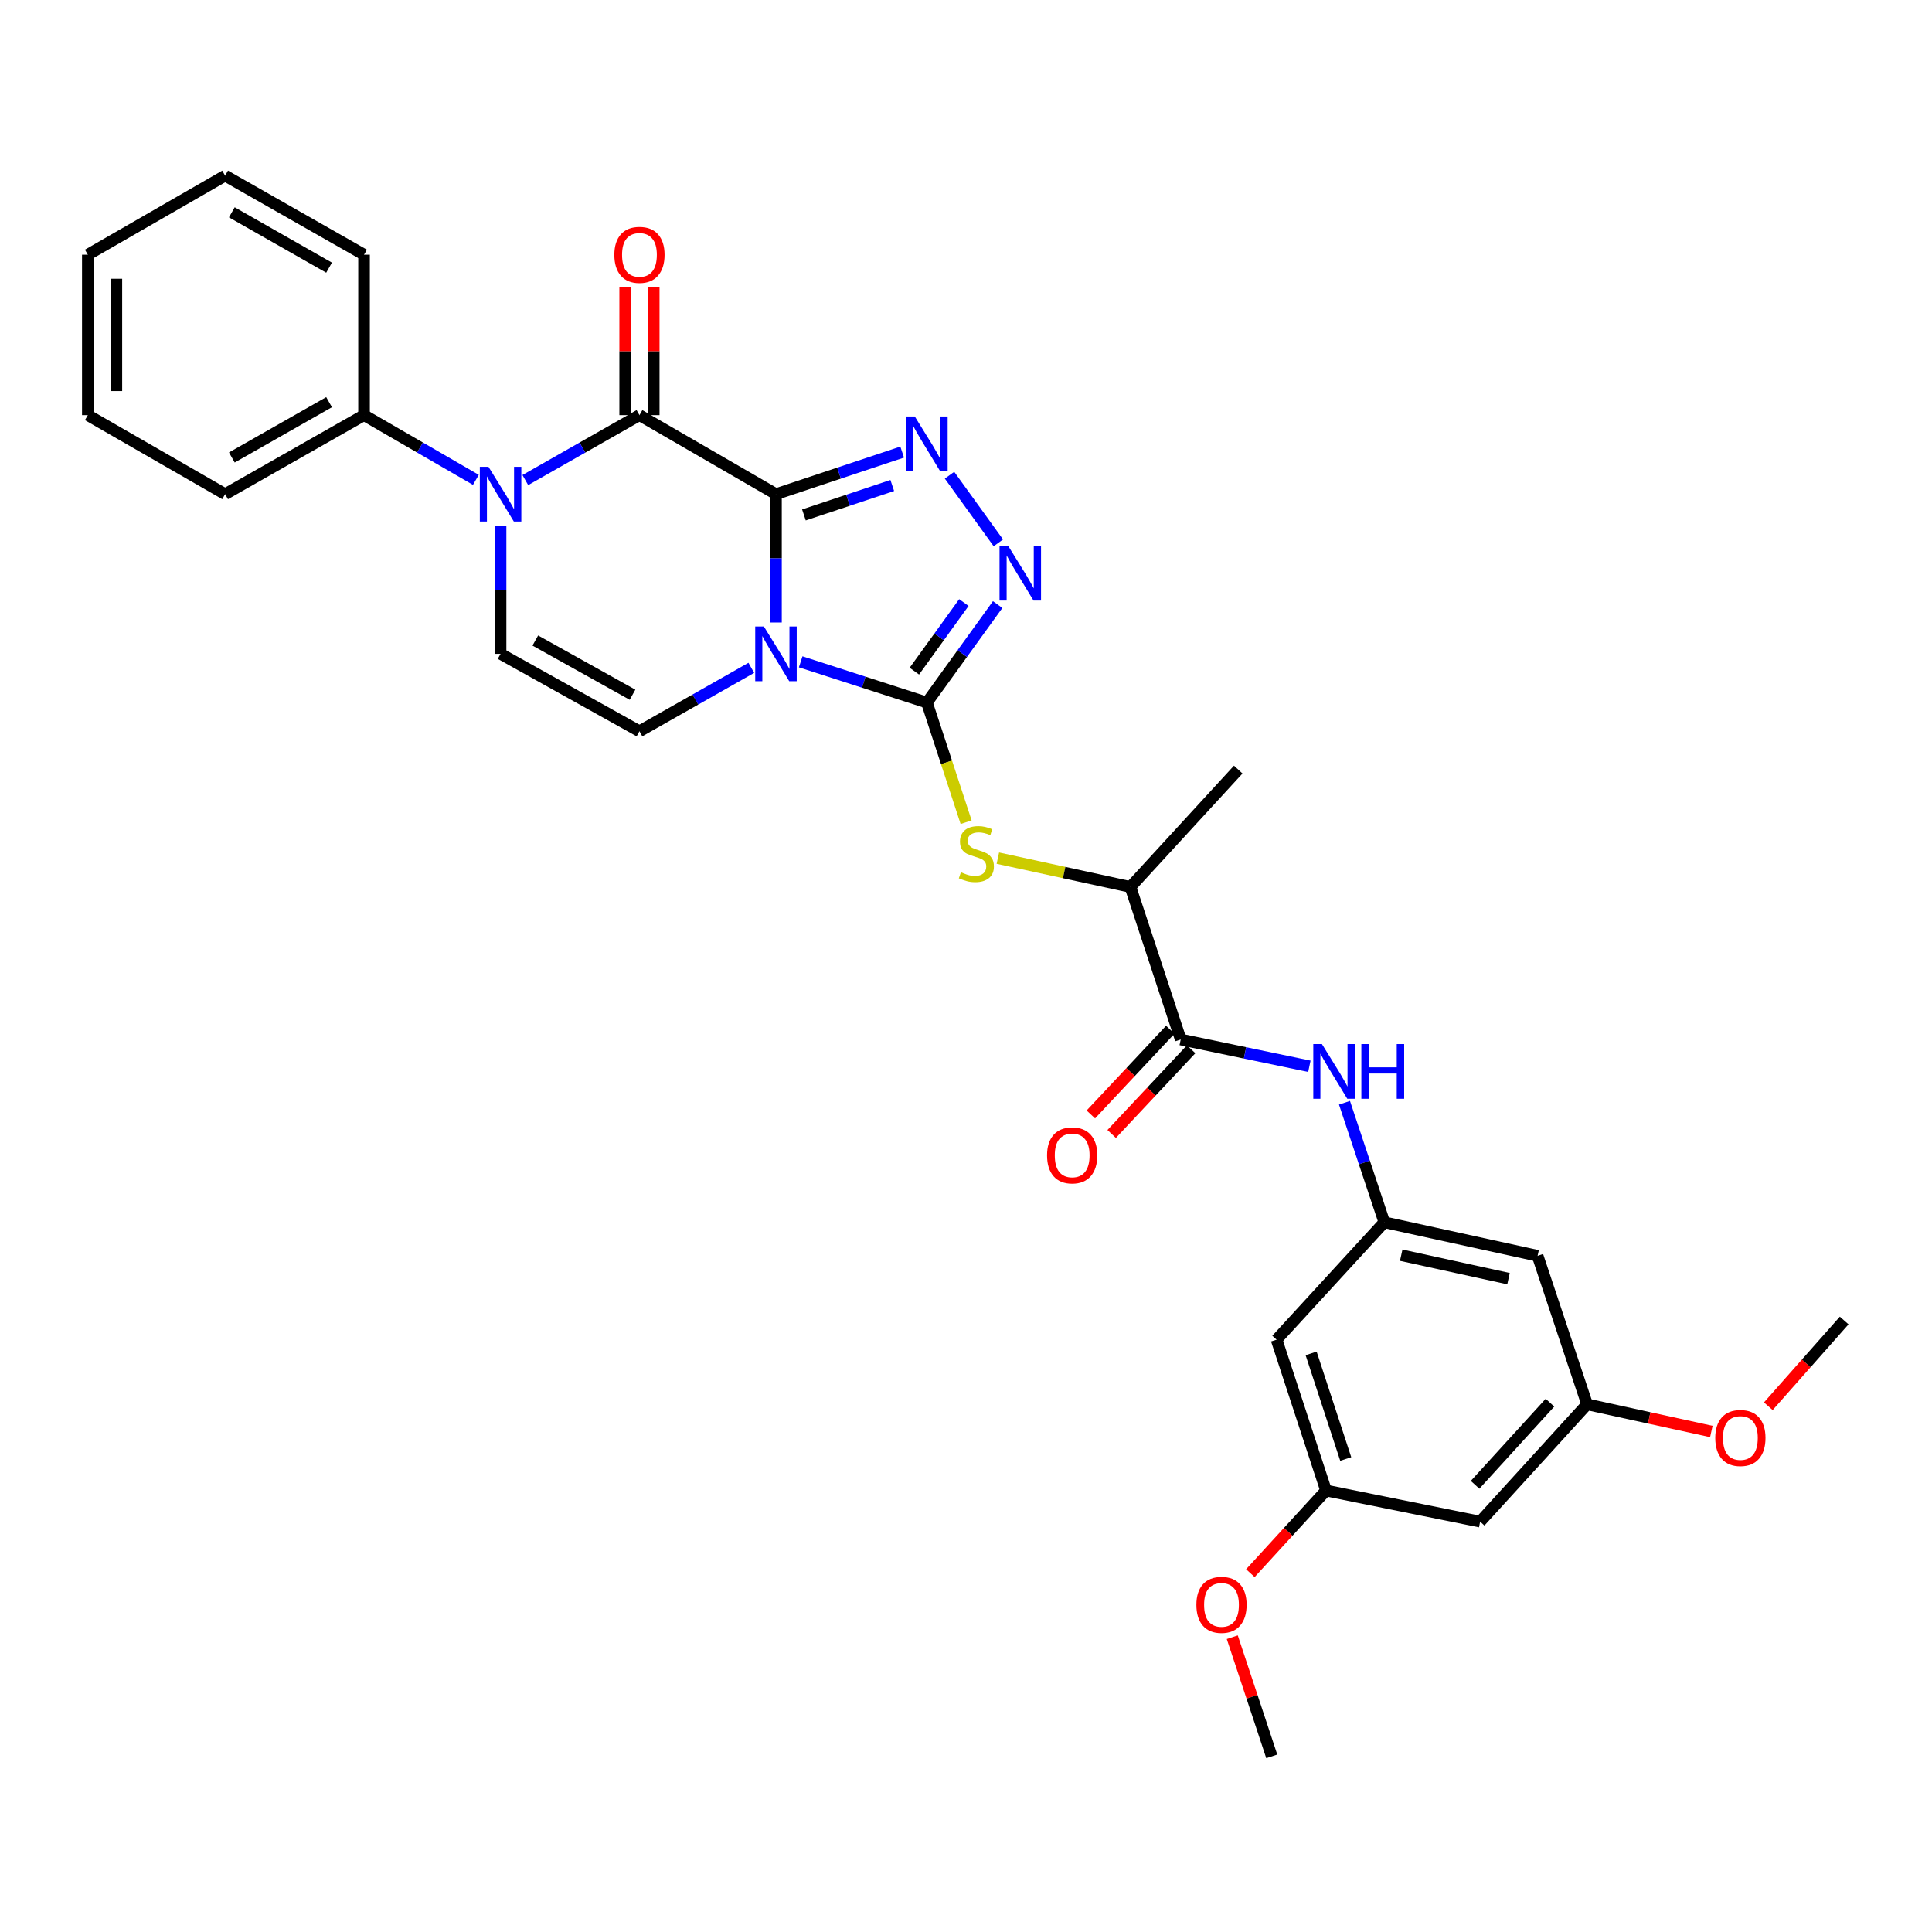 <?xml version='1.0' encoding='iso-8859-1'?>
<svg version='1.1' baseProfile='full'
              xmlns='http://www.w3.org/2000/svg'
                      xmlns:rdkit='http://www.rdkit.org/xml'
                      xmlns:xlink='http://www.w3.org/1999/xlink'
                  xml:space='preserve'
width='1000px' height='1000px' viewBox='0 0 1000 1000'>
<!-- END OF HEADER -->
<rect style='opacity:1.0;fill:#FFFFFF;stroke:none' width='1000' height='1000' x='0' y='0'> </rect>
<path class='bond-0' d='M 401.644,255.778 L 401.644,288.99' style='fill:none;fill-rule:evenodd;stroke:#000000;stroke-width:6px;stroke-linecap:butt;stroke-linejoin:miter;stroke-opacity:1' />
<path class='bond-0' d='M 401.644,288.99 L 401.644,322.201' style='fill:none;fill-rule:evenodd;stroke:#0000FF;stroke-width:6px;stroke-linecap:butt;stroke-linejoin:miter;stroke-opacity:1' />
<path class='bond-2' d='M 401.644,255.778 L 330.981,214.876' style='fill:none;fill-rule:evenodd;stroke:#000000;stroke-width:6px;stroke-linecap:butt;stroke-linejoin:miter;stroke-opacity:1' />
<path class='bond-3' d='M 401.644,255.778 L 434.304,244.893' style='fill:none;fill-rule:evenodd;stroke:#000000;stroke-width:6px;stroke-linecap:butt;stroke-linejoin:miter;stroke-opacity:1' />
<path class='bond-3' d='M 434.304,244.893 L 466.964,234.009' style='fill:none;fill-rule:evenodd;stroke:#0000FF;stroke-width:6px;stroke-linecap:butt;stroke-linejoin:miter;stroke-opacity:1' />
<path class='bond-3' d='M 416.115,266.532 L 438.976,258.913' style='fill:none;fill-rule:evenodd;stroke:#000000;stroke-width:6px;stroke-linecap:butt;stroke-linejoin:miter;stroke-opacity:1' />
<path class='bond-3' d='M 438.976,258.913 L 461.838,251.294' style='fill:none;fill-rule:evenodd;stroke:#0000FF;stroke-width:6px;stroke-linecap:butt;stroke-linejoin:miter;stroke-opacity:1' />
<path class='bond-1' d='M 414.437,342.556 L 447.1,353.098' style='fill:none;fill-rule:evenodd;stroke:#0000FF;stroke-width:6px;stroke-linecap:butt;stroke-linejoin:miter;stroke-opacity:1' />
<path class='bond-1' d='M 447.1,353.098 L 479.762,363.64' style='fill:none;fill-rule:evenodd;stroke:#000000;stroke-width:6px;stroke-linecap:butt;stroke-linejoin:miter;stroke-opacity:1' />
<path class='bond-6' d='M 388.873,345.671 L 359.927,362.09' style='fill:none;fill-rule:evenodd;stroke:#0000FF;stroke-width:6px;stroke-linecap:butt;stroke-linejoin:miter;stroke-opacity:1' />
<path class='bond-6' d='M 359.927,362.09 L 330.981,378.509' style='fill:none;fill-rule:evenodd;stroke:#000000;stroke-width:6px;stroke-linecap:butt;stroke-linejoin:miter;stroke-opacity:1' />
<path class='bond-8' d='M 479.762,363.64 L 489.915,394.608' style='fill:none;fill-rule:evenodd;stroke:#000000;stroke-width:6px;stroke-linecap:butt;stroke-linejoin:miter;stroke-opacity:1' />
<path class='bond-8' d='M 489.915,394.608 L 500.067,425.575' style='fill:none;fill-rule:evenodd;stroke:#CCCC00;stroke-width:6px;stroke-linecap:butt;stroke-linejoin:miter;stroke-opacity:1' />
<path class='bond-31' d='M 479.762,363.64 L 498.071,338.285' style='fill:none;fill-rule:evenodd;stroke:#000000;stroke-width:6px;stroke-linecap:butt;stroke-linejoin:miter;stroke-opacity:1' />
<path class='bond-31' d='M 498.071,338.285 L 516.38,312.929' style='fill:none;fill-rule:evenodd;stroke:#0000FF;stroke-width:6px;stroke-linecap:butt;stroke-linejoin:miter;stroke-opacity:1' />
<path class='bond-31' d='M 473.274,347.383 L 486.09,329.633' style='fill:none;fill-rule:evenodd;stroke:#000000;stroke-width:6px;stroke-linecap:butt;stroke-linejoin:miter;stroke-opacity:1' />
<path class='bond-31' d='M 486.09,329.633 L 498.906,311.884' style='fill:none;fill-rule:evenodd;stroke:#0000FF;stroke-width:6px;stroke-linecap:butt;stroke-linejoin:miter;stroke-opacity:1' />
<path class='bond-4' d='M 330.981,214.876 L 301.442,231.683' style='fill:none;fill-rule:evenodd;stroke:#000000;stroke-width:6px;stroke-linecap:butt;stroke-linejoin:miter;stroke-opacity:1' />
<path class='bond-4' d='M 301.442,231.683 L 271.902,248.49' style='fill:none;fill-rule:evenodd;stroke:#0000FF;stroke-width:6px;stroke-linecap:butt;stroke-linejoin:miter;stroke-opacity:1' />
<path class='bond-13' d='M 338.37,214.876 L 338.37,181.772' style='fill:none;fill-rule:evenodd;stroke:#000000;stroke-width:6px;stroke-linecap:butt;stroke-linejoin:miter;stroke-opacity:1' />
<path class='bond-13' d='M 338.37,181.772 L 338.37,148.668' style='fill:none;fill-rule:evenodd;stroke:#FF0000;stroke-width:6px;stroke-linecap:butt;stroke-linejoin:miter;stroke-opacity:1' />
<path class='bond-13' d='M 323.592,214.876 L 323.592,181.772' style='fill:none;fill-rule:evenodd;stroke:#000000;stroke-width:6px;stroke-linecap:butt;stroke-linejoin:miter;stroke-opacity:1' />
<path class='bond-13' d='M 323.592,181.772 L 323.592,148.668' style='fill:none;fill-rule:evenodd;stroke:#FF0000;stroke-width:6px;stroke-linecap:butt;stroke-linejoin:miter;stroke-opacity:1' />
<path class='bond-5' d='M 491.473,245.968 L 516.745,280.98' style='fill:none;fill-rule:evenodd;stroke:#0000FF;stroke-width:6px;stroke-linecap:butt;stroke-linejoin:miter;stroke-opacity:1' />
<path class='bond-7' d='M 259.095,272.004 L 259.095,305.216' style='fill:none;fill-rule:evenodd;stroke:#0000FF;stroke-width:6px;stroke-linecap:butt;stroke-linejoin:miter;stroke-opacity:1' />
<path class='bond-7' d='M 259.095,305.216 L 259.095,338.428' style='fill:none;fill-rule:evenodd;stroke:#000000;stroke-width:6px;stroke-linecap:butt;stroke-linejoin:miter;stroke-opacity:1' />
<path class='bond-14' d='M 246.313,248.38 L 217.368,231.628' style='fill:none;fill-rule:evenodd;stroke:#0000FF;stroke-width:6px;stroke-linecap:butt;stroke-linejoin:miter;stroke-opacity:1' />
<path class='bond-14' d='M 217.368,231.628 L 188.423,214.876' style='fill:none;fill-rule:evenodd;stroke:#000000;stroke-width:6px;stroke-linecap:butt;stroke-linejoin:miter;stroke-opacity:1' />
<path class='bond-32' d='M 330.981,378.509 L 259.095,338.428' style='fill:none;fill-rule:evenodd;stroke:#000000;stroke-width:6px;stroke-linecap:butt;stroke-linejoin:miter;stroke-opacity:1' />
<path class='bond-32' d='M 327.395,359.589 L 277.074,331.533' style='fill:none;fill-rule:evenodd;stroke:#000000;stroke-width:6px;stroke-linecap:butt;stroke-linejoin:miter;stroke-opacity:1' />
<path class='bond-12' d='M 516.489,444.168 L 550.801,451.629' style='fill:none;fill-rule:evenodd;stroke:#CCCC00;stroke-width:6px;stroke-linecap:butt;stroke-linejoin:miter;stroke-opacity:1' />
<path class='bond-12' d='M 550.801,451.629 L 585.113,459.09' style='fill:none;fill-rule:evenodd;stroke:#000000;stroke-width:6px;stroke-linecap:butt;stroke-linejoin:miter;stroke-opacity:1' />
<path class='bond-9' d='M 611.138,538.029 L 585.113,459.09' style='fill:none;fill-rule:evenodd;stroke:#000000;stroke-width:6px;stroke-linecap:butt;stroke-linejoin:miter;stroke-opacity:1' />
<path class='bond-10' d='M 611.138,538.029 L 644.434,544.966' style='fill:none;fill-rule:evenodd;stroke:#000000;stroke-width:6px;stroke-linecap:butt;stroke-linejoin:miter;stroke-opacity:1' />
<path class='bond-10' d='M 644.434,544.966 L 677.73,551.903' style='fill:none;fill-rule:evenodd;stroke:#0000FF;stroke-width:6px;stroke-linecap:butt;stroke-linejoin:miter;stroke-opacity:1' />
<path class='bond-17' d='M 605.749,532.974 L 585.185,554.902' style='fill:none;fill-rule:evenodd;stroke:#000000;stroke-width:6px;stroke-linecap:butt;stroke-linejoin:miter;stroke-opacity:1' />
<path class='bond-17' d='M 585.185,554.902 L 564.621,576.83' style='fill:none;fill-rule:evenodd;stroke:#FF0000;stroke-width:6px;stroke-linecap:butt;stroke-linejoin:miter;stroke-opacity:1' />
<path class='bond-17' d='M 616.528,543.083 L 595.964,565.011' style='fill:none;fill-rule:evenodd;stroke:#000000;stroke-width:6px;stroke-linecap:butt;stroke-linejoin:miter;stroke-opacity:1' />
<path class='bond-17' d='M 595.964,565.011 L 575.401,586.939' style='fill:none;fill-rule:evenodd;stroke:#FF0000;stroke-width:6px;stroke-linecap:butt;stroke-linejoin:miter;stroke-opacity:1' />
<path class='bond-11' d='M 695.902,570.781 L 706.212,601.711' style='fill:none;fill-rule:evenodd;stroke:#0000FF;stroke-width:6px;stroke-linecap:butt;stroke-linejoin:miter;stroke-opacity:1' />
<path class='bond-11' d='M 706.212,601.711 L 716.522,632.64' style='fill:none;fill-rule:evenodd;stroke:#000000;stroke-width:6px;stroke-linecap:butt;stroke-linejoin:miter;stroke-opacity:1' />
<path class='bond-15' d='M 716.522,632.64 L 795.863,649.996' style='fill:none;fill-rule:evenodd;stroke:#000000;stroke-width:6px;stroke-linecap:butt;stroke-linejoin:miter;stroke-opacity:1' />
<path class='bond-15' d='M 725.265,649.68 L 780.804,661.83' style='fill:none;fill-rule:evenodd;stroke:#000000;stroke-width:6px;stroke-linecap:butt;stroke-linejoin:miter;stroke-opacity:1' />
<path class='bond-16' d='M 716.522,632.64 L 660.751,693.411' style='fill:none;fill-rule:evenodd;stroke:#000000;stroke-width:6px;stroke-linecap:butt;stroke-linejoin:miter;stroke-opacity:1' />
<path class='bond-23' d='M 585.113,459.09 L 640.908,398.336' style='fill:none;fill-rule:evenodd;stroke:#000000;stroke-width:6px;stroke-linecap:butt;stroke-linejoin:miter;stroke-opacity:1' />
<path class='bond-24' d='M 188.423,214.876 L 116.52,255.778' style='fill:none;fill-rule:evenodd;stroke:#000000;stroke-width:6px;stroke-linecap:butt;stroke-linejoin:miter;stroke-opacity:1' />
<path class='bond-24' d='M 170.331,208.166 L 119.999,236.797' style='fill:none;fill-rule:evenodd;stroke:#000000;stroke-width:6px;stroke-linecap:butt;stroke-linejoin:miter;stroke-opacity:1' />
<path class='bond-25' d='M 188.423,214.876 L 188.423,131.832' style='fill:none;fill-rule:evenodd;stroke:#000000;stroke-width:6px;stroke-linecap:butt;stroke-linejoin:miter;stroke-opacity:1' />
<path class='bond-19' d='M 795.863,649.996 L 821.478,726.875' style='fill:none;fill-rule:evenodd;stroke:#000000;stroke-width:6px;stroke-linecap:butt;stroke-linejoin:miter;stroke-opacity:1' />
<path class='bond-18' d='M 660.751,693.411 L 686.35,771.488' style='fill:none;fill-rule:evenodd;stroke:#000000;stroke-width:6px;stroke-linecap:butt;stroke-linejoin:miter;stroke-opacity:1' />
<path class='bond-18' d='M 678.634,700.518 L 696.553,755.172' style='fill:none;fill-rule:evenodd;stroke:#000000;stroke-width:6px;stroke-linecap:butt;stroke-linejoin:miter;stroke-opacity:1' />
<path class='bond-20' d='M 686.35,771.488 L 766.118,787.596' style='fill:none;fill-rule:evenodd;stroke:#000000;stroke-width:6px;stroke-linecap:butt;stroke-linejoin:miter;stroke-opacity:1' />
<path class='bond-22' d='M 686.35,771.488 L 666.77,792.874' style='fill:none;fill-rule:evenodd;stroke:#000000;stroke-width:6px;stroke-linecap:butt;stroke-linejoin:miter;stroke-opacity:1' />
<path class='bond-22' d='M 666.77,792.874 L 647.191,814.26' style='fill:none;fill-rule:evenodd;stroke:#FF0000;stroke-width:6px;stroke-linecap:butt;stroke-linejoin:miter;stroke-opacity:1' />
<path class='bond-21' d='M 821.478,726.875 L 853.634,733.905' style='fill:none;fill-rule:evenodd;stroke:#000000;stroke-width:6px;stroke-linecap:butt;stroke-linejoin:miter;stroke-opacity:1' />
<path class='bond-21' d='M 853.634,733.905 L 885.789,740.936' style='fill:none;fill-rule:evenodd;stroke:#FF0000;stroke-width:6px;stroke-linecap:butt;stroke-linejoin:miter;stroke-opacity:1' />
<path class='bond-34' d='M 821.478,726.875 L 766.118,787.596' style='fill:none;fill-rule:evenodd;stroke:#000000;stroke-width:6px;stroke-linecap:butt;stroke-linejoin:miter;stroke-opacity:1' />
<path class='bond-34' d='M 802.254,726.026 L 763.502,768.531' style='fill:none;fill-rule:evenodd;stroke:#000000;stroke-width:6px;stroke-linecap:butt;stroke-linejoin:miter;stroke-opacity:1' />
<path class='bond-27' d='M 915.281,727.875 L 934.913,705.684' style='fill:none;fill-rule:evenodd;stroke:#FF0000;stroke-width:6px;stroke-linecap:butt;stroke-linejoin:miter;stroke-opacity:1' />
<path class='bond-27' d='M 934.913,705.684 L 954.545,683.493' style='fill:none;fill-rule:evenodd;stroke:#000000;stroke-width:6px;stroke-linecap:butt;stroke-linejoin:miter;stroke-opacity:1' />
<path class='bond-26' d='M 637.823,847.411 L 648.044,878.249' style='fill:none;fill-rule:evenodd;stroke:#FF0000;stroke-width:6px;stroke-linecap:butt;stroke-linejoin:miter;stroke-opacity:1' />
<path class='bond-26' d='M 648.044,878.249 L 658.264,909.087' style='fill:none;fill-rule:evenodd;stroke:#000000;stroke-width:6px;stroke-linecap:butt;stroke-linejoin:miter;stroke-opacity:1' />
<path class='bond-29' d='M 116.52,255.778 L 45.455,214.876' style='fill:none;fill-rule:evenodd;stroke:#000000;stroke-width:6px;stroke-linecap:butt;stroke-linejoin:miter;stroke-opacity:1' />
<path class='bond-28' d='M 188.423,131.832 L 116.52,90.913' style='fill:none;fill-rule:evenodd;stroke:#000000;stroke-width:6px;stroke-linecap:butt;stroke-linejoin:miter;stroke-opacity:1' />
<path class='bond-28' d='M 170.328,138.538 L 119.996,109.895' style='fill:none;fill-rule:evenodd;stroke:#000000;stroke-width:6px;stroke-linecap:butt;stroke-linejoin:miter;stroke-opacity:1' />
<path class='bond-30' d='M 116.52,90.913 L 45.455,131.832' style='fill:none;fill-rule:evenodd;stroke:#000000;stroke-width:6px;stroke-linecap:butt;stroke-linejoin:miter;stroke-opacity:1' />
<path class='bond-33' d='M 45.455,214.876 L 45.455,131.832' style='fill:none;fill-rule:evenodd;stroke:#000000;stroke-width:6px;stroke-linecap:butt;stroke-linejoin:miter;stroke-opacity:1' />
<path class='bond-33' d='M 60.233,202.419 L 60.233,144.288' style='fill:none;fill-rule:evenodd;stroke:#000000;stroke-width:6px;stroke-linecap:butt;stroke-linejoin:miter;stroke-opacity:1' />
<path  class='atom-1' d='M 395.384 324.268
L 404.664 339.268
Q 405.584 340.748, 407.064 343.428
Q 408.544 346.108, 408.624 346.268
L 408.624 324.268
L 412.384 324.268
L 412.384 352.588
L 408.504 352.588
L 398.544 336.188
Q 397.384 334.268, 396.144 332.068
Q 394.944 329.868, 394.584 329.188
L 394.584 352.588
L 390.904 352.588
L 390.904 324.268
L 395.384 324.268
' fill='#0000FF'/>
<path  class='atom-4' d='M 473.502 215.584
L 482.782 230.584
Q 483.702 232.064, 485.182 234.744
Q 486.662 237.424, 486.742 237.584
L 486.742 215.584
L 490.502 215.584
L 490.502 243.904
L 486.622 243.904
L 476.662 227.504
Q 475.502 225.584, 474.262 223.384
Q 473.062 221.184, 472.702 220.504
L 472.702 243.904
L 469.022 243.904
L 469.022 215.584
L 473.502 215.584
' fill='#0000FF'/>
<path  class='atom-5' d='M 252.835 241.618
L 262.115 256.618
Q 263.035 258.098, 264.515 260.778
Q 265.995 263.458, 266.075 263.618
L 266.075 241.618
L 269.835 241.618
L 269.835 269.938
L 265.955 269.938
L 255.995 253.538
Q 254.835 251.618, 253.595 249.418
Q 252.395 247.218, 252.035 246.538
L 252.035 269.938
L 248.355 269.938
L 248.355 241.618
L 252.835 241.618
' fill='#0000FF'/>
<path  class='atom-6' d='M 521.835 282.545
L 531.115 297.545
Q 532.035 299.025, 533.515 301.705
Q 534.995 304.385, 535.075 304.545
L 535.075 282.545
L 538.835 282.545
L 538.835 310.865
L 534.955 310.865
L 524.995 294.465
Q 523.835 292.545, 522.595 290.345
Q 521.395 288.145, 521.035 287.465
L 521.035 310.865
L 517.355 310.865
L 517.355 282.545
L 521.835 282.545
' fill='#0000FF'/>
<path  class='atom-9' d='M 497.369 451.47
Q 497.689 451.59, 499.009 452.15
Q 500.329 452.71, 501.769 453.07
Q 503.249 453.39, 504.689 453.39
Q 507.369 453.39, 508.929 452.11
Q 510.489 450.79, 510.489 448.51
Q 510.489 446.95, 509.689 445.99
Q 508.929 445.03, 507.729 444.51
Q 506.529 443.99, 504.529 443.39
Q 502.009 442.63, 500.489 441.91
Q 499.009 441.19, 497.929 439.67
Q 496.889 438.15, 496.889 435.59
Q 496.889 432.03, 499.289 429.83
Q 501.729 427.63, 506.529 427.63
Q 509.809 427.63, 513.529 429.19
L 512.609 432.27
Q 509.209 430.87, 506.649 430.87
Q 503.889 430.87, 502.369 432.03
Q 500.849 433.15, 500.889 435.11
Q 500.889 436.63, 501.649 437.55
Q 502.449 438.47, 503.569 438.99
Q 504.729 439.51, 506.649 440.11
Q 509.209 440.91, 510.729 441.71
Q 512.249 442.51, 513.329 444.15
Q 514.449 445.75, 514.449 448.51
Q 514.449 452.43, 511.809 454.55
Q 509.209 456.63, 504.849 456.63
Q 502.329 456.63, 500.409 456.07
Q 498.529 455.55, 496.289 454.63
L 497.369 451.47
' fill='#CCCC00'/>
<path  class='atom-11' d='M 684.236 540.404
L 693.516 555.404
Q 694.436 556.884, 695.916 559.564
Q 697.396 562.244, 697.476 562.404
L 697.476 540.404
L 701.236 540.404
L 701.236 568.724
L 697.356 568.724
L 687.396 552.324
Q 686.236 550.404, 684.996 548.204
Q 683.796 546.004, 683.436 545.324
L 683.436 568.724
L 679.756 568.724
L 679.756 540.404
L 684.236 540.404
' fill='#0000FF'/>
<path  class='atom-11' d='M 704.636 540.404
L 708.476 540.404
L 708.476 552.444
L 722.956 552.444
L 722.956 540.404
L 726.796 540.404
L 726.796 568.724
L 722.956 568.724
L 722.956 555.644
L 708.476 555.644
L 708.476 568.724
L 704.636 568.724
L 704.636 540.404
' fill='#0000FF'/>
<path  class='atom-14' d='M 317.981 131.912
Q 317.981 125.112, 321.341 121.312
Q 324.701 117.512, 330.981 117.512
Q 337.261 117.512, 340.621 121.312
Q 343.981 125.112, 343.981 131.912
Q 343.981 138.792, 340.581 142.712
Q 337.181 146.592, 330.981 146.592
Q 324.741 146.592, 321.341 142.712
Q 317.981 138.832, 317.981 131.912
M 330.981 143.392
Q 335.301 143.392, 337.621 140.512
Q 339.981 137.592, 339.981 131.912
Q 339.981 126.352, 337.621 123.552
Q 335.301 120.712, 330.981 120.712
Q 326.661 120.712, 324.301 123.512
Q 321.981 126.312, 321.981 131.912
Q 321.981 137.632, 324.301 140.512
Q 326.661 143.392, 330.981 143.392
' fill='#FF0000'/>
<path  class='atom-18' d='M 541.958 598.017
Q 541.958 591.217, 545.318 587.417
Q 548.678 583.617, 554.958 583.617
Q 561.238 583.617, 564.598 587.417
Q 567.958 591.217, 567.958 598.017
Q 567.958 604.897, 564.558 608.817
Q 561.158 612.697, 554.958 612.697
Q 548.718 612.697, 545.318 608.817
Q 541.958 604.937, 541.958 598.017
M 554.958 609.497
Q 559.278 609.497, 561.598 606.617
Q 563.958 603.697, 563.958 598.017
Q 563.958 592.457, 561.598 589.657
Q 559.278 586.817, 554.958 586.817
Q 550.638 586.817, 548.278 589.617
Q 545.958 592.417, 545.958 598.017
Q 545.958 603.737, 548.278 606.617
Q 550.638 609.497, 554.958 609.497
' fill='#FF0000'/>
<path  class='atom-22' d='M 887.819 744.302
Q 887.819 737.502, 891.179 733.702
Q 894.539 729.902, 900.819 729.902
Q 907.099 729.902, 910.459 733.702
Q 913.819 737.502, 913.819 744.302
Q 913.819 751.182, 910.419 755.102
Q 907.019 758.982, 900.819 758.982
Q 894.579 758.982, 891.179 755.102
Q 887.819 751.222, 887.819 744.302
M 900.819 755.782
Q 905.139 755.782, 907.459 752.902
Q 909.819 749.982, 909.819 744.302
Q 909.819 738.742, 907.459 735.942
Q 905.139 733.102, 900.819 733.102
Q 896.499 733.102, 894.139 735.902
Q 891.819 738.702, 891.819 744.302
Q 891.819 750.022, 894.139 752.902
Q 896.499 755.782, 900.819 755.782
' fill='#FF0000'/>
<path  class='atom-23' d='M 619.246 830.663
Q 619.246 823.863, 622.606 820.063
Q 625.966 816.263, 632.246 816.263
Q 638.526 816.263, 641.886 820.063
Q 645.246 823.863, 645.246 830.663
Q 645.246 837.543, 641.846 841.463
Q 638.446 845.343, 632.246 845.343
Q 626.006 845.343, 622.606 841.463
Q 619.246 837.583, 619.246 830.663
M 632.246 842.143
Q 636.566 842.143, 638.886 839.263
Q 641.246 836.343, 641.246 830.663
Q 641.246 825.103, 638.886 822.303
Q 636.566 819.463, 632.246 819.463
Q 627.926 819.463, 625.566 822.263
Q 623.246 825.063, 623.246 830.663
Q 623.246 836.383, 625.566 839.263
Q 627.926 842.143, 632.246 842.143
' fill='#FF0000'/>
</svg>
